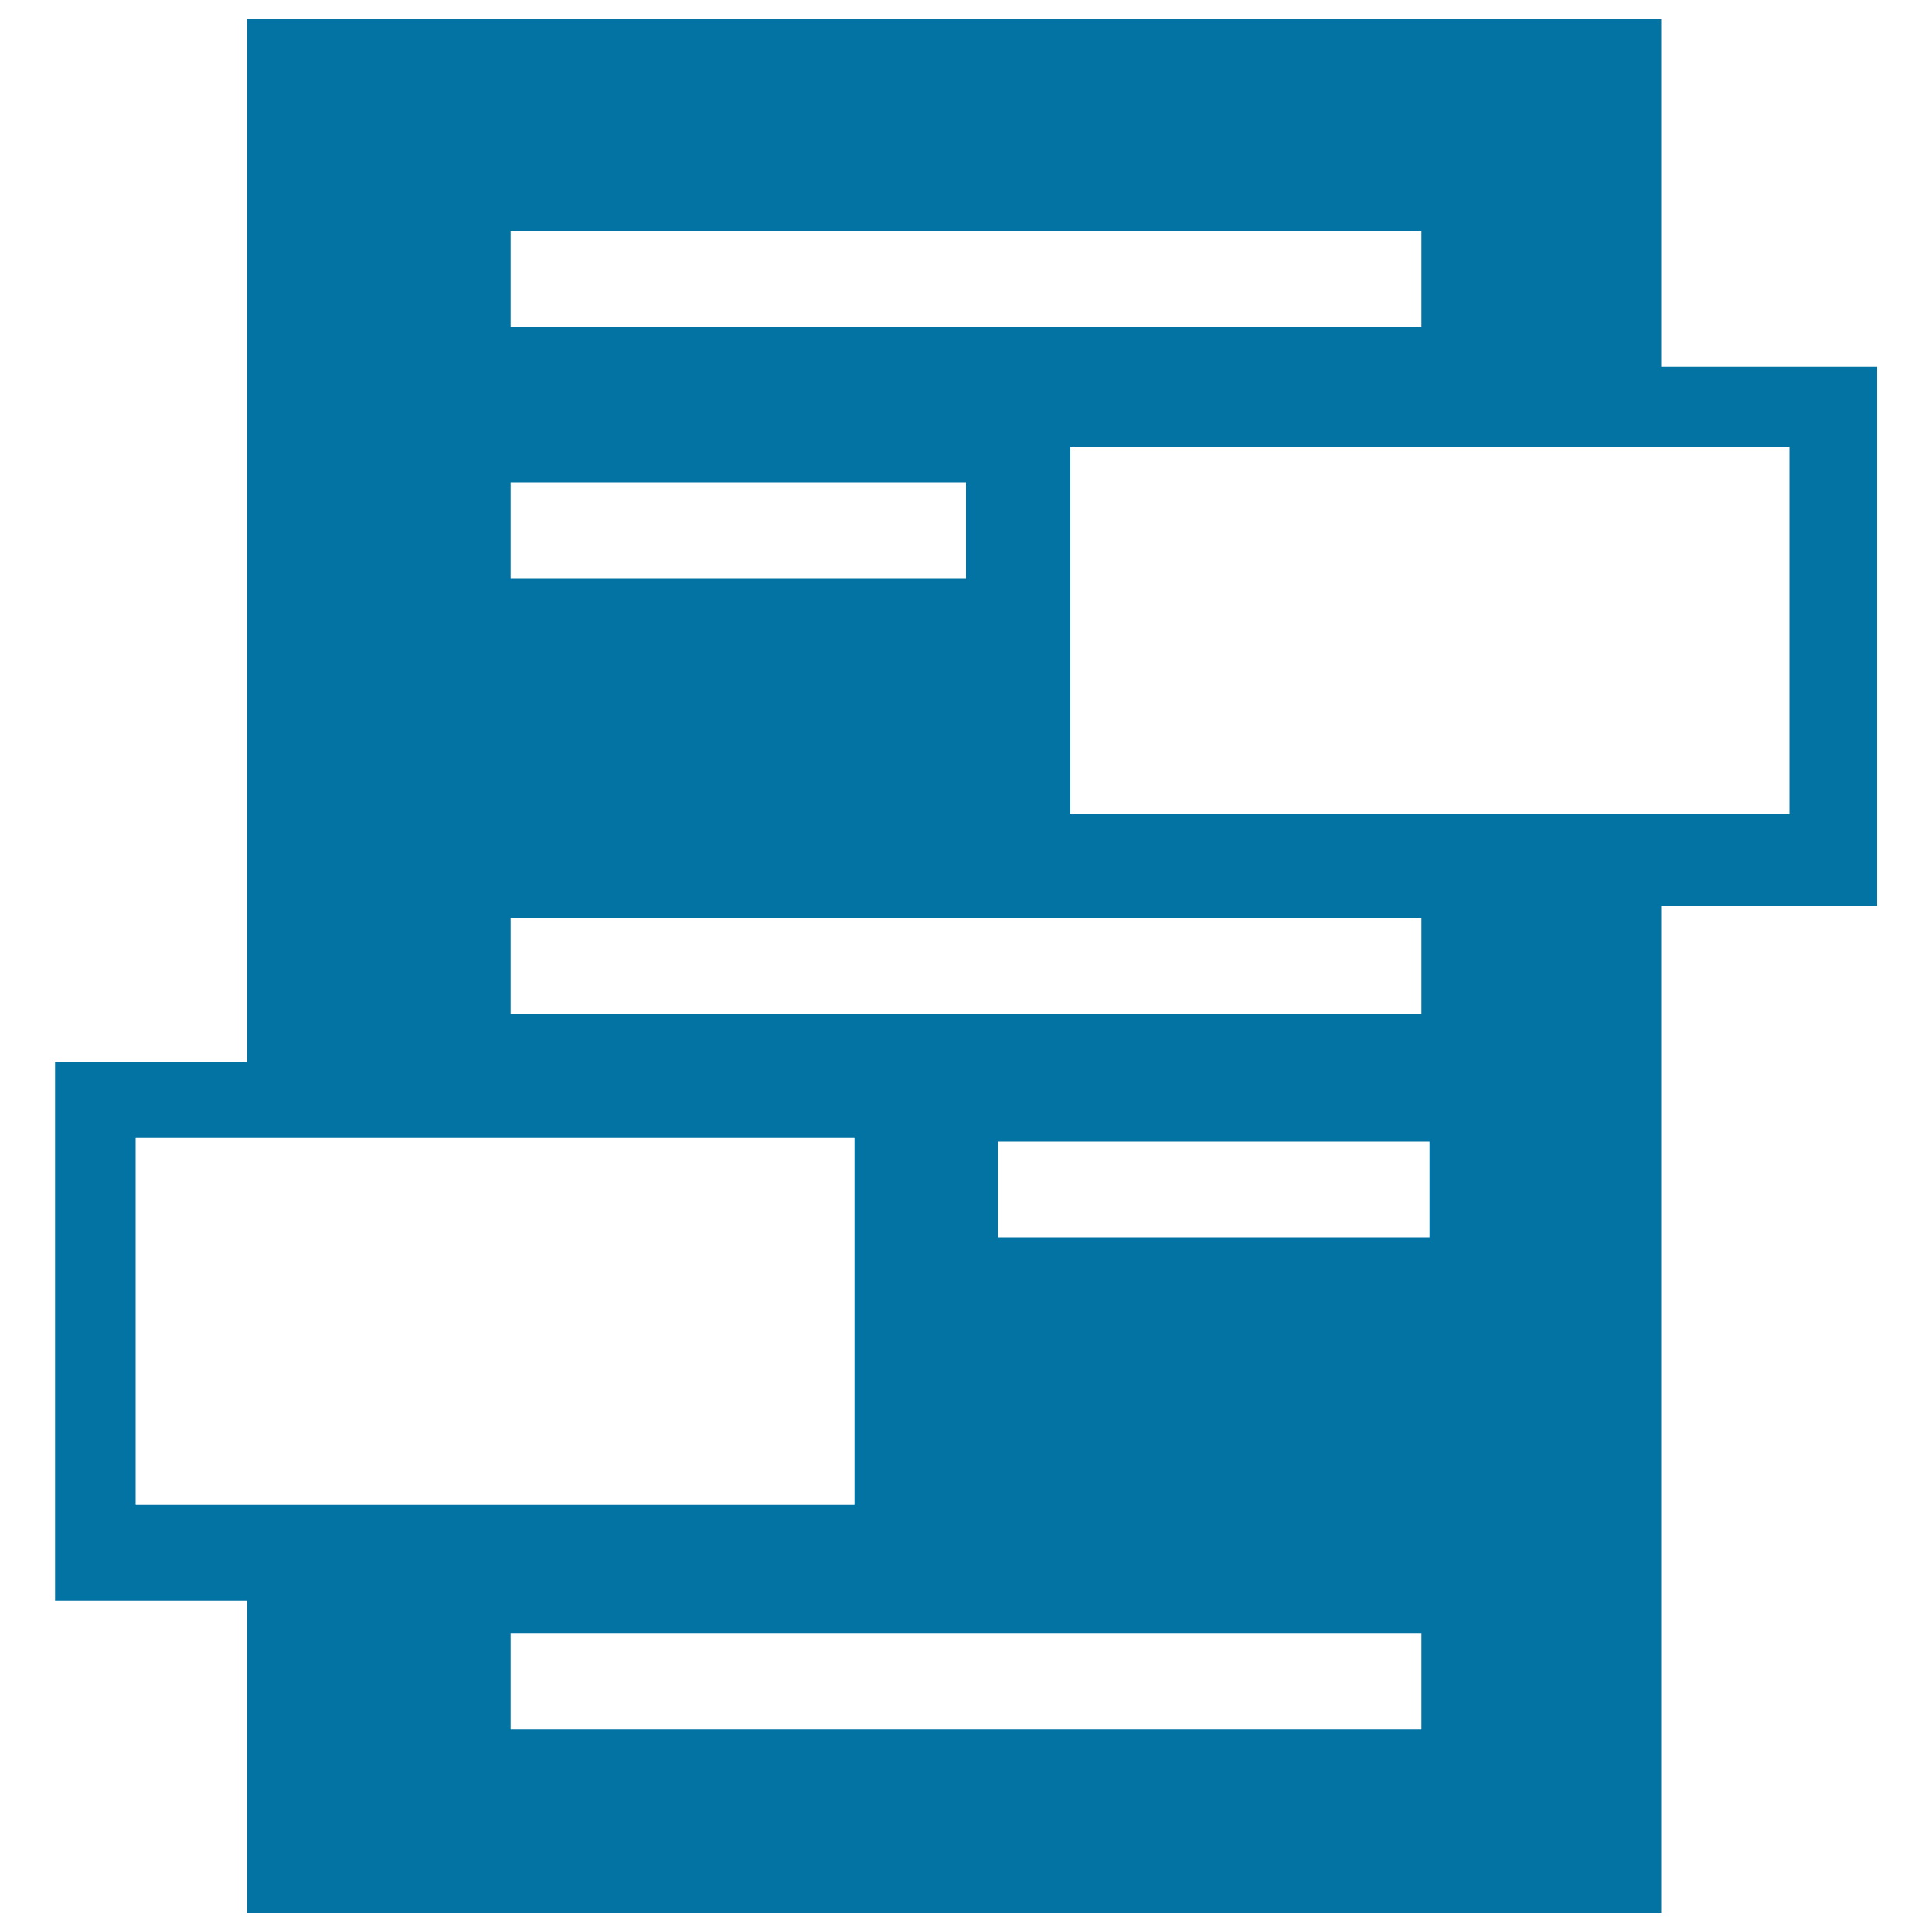 <svg xmlns="http://www.w3.org/2000/svg" viewBox="0 0 1000 1000" style="fill:#0273a2">
<title>Text Paper With Two Rectangles Outlines SVG icon</title>
<g><path d="M859.8,189.9V10H127.9v539.6H28.5v279.1h99.4V990h731.9V469h111.8V189.9H859.8z M264.3,119.6h471.4v49.6H264.3V119.6z M264.3,249.8H500v49.6H264.3V249.8z M264.3,475.2h471.4v49.6H264.3V475.2z M70.2,778.7v-190h372.1v190L70.2,778.7L70.2,778.7z M735.7,894.9H264.3v-49.6h471.4L735.7,894.9L735.7,894.9z M739.9,640.6H516.6V591h223.3V640.6z M926.1,421.2H554v-190h372.2V421.2z"/></g>
</svg>